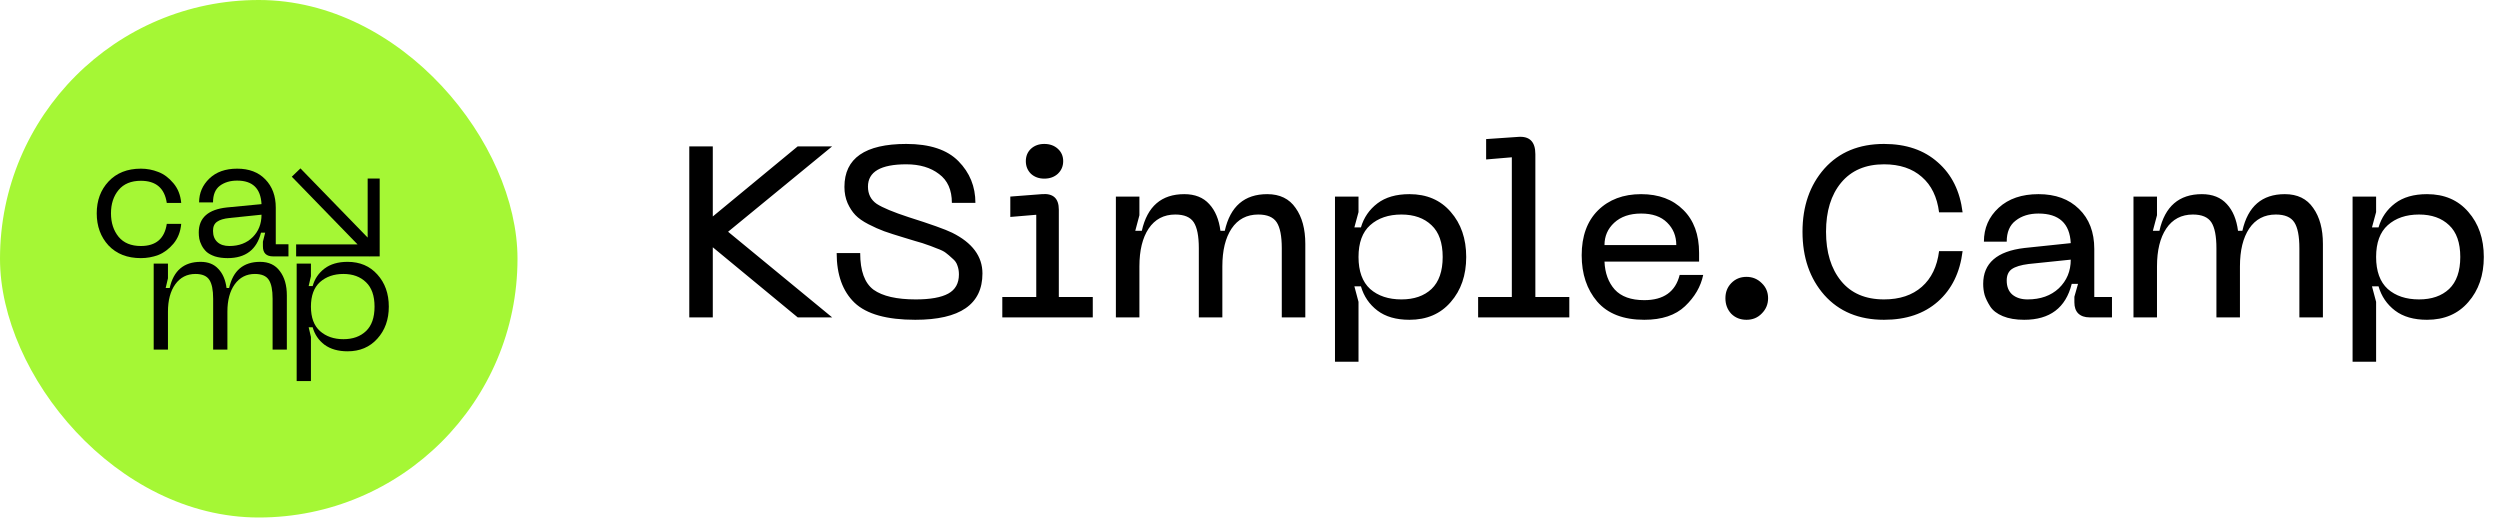 <?xml version="1.0" encoding="UTF-8"?> <svg xmlns="http://www.w3.org/2000/svg" width="153" height="32" viewBox="0 0 153 32" fill="none"><path d="M50.927 8.958L44.559 14.183L50.927 19.423H48.819L43.623 15.133V19.423H42.184V8.958H43.623V13.248L48.819 8.958H50.927ZM60.126 16.736C60.126 18.626 58.755 19.571 56.014 19.571C54.272 19.571 53.035 19.225 52.303 18.532C51.571 17.83 51.204 16.815 51.204 15.489H52.644C52.644 16.578 52.916 17.325 53.461 17.731C54.015 18.126 54.876 18.324 56.044 18.324C56.934 18.324 57.597 18.206 58.033 17.968C58.468 17.731 58.686 17.34 58.686 16.795C58.686 16.598 58.656 16.419 58.597 16.261C58.547 16.093 58.444 15.944 58.285 15.816C58.137 15.677 58.003 15.563 57.884 15.474C57.776 15.385 57.583 15.291 57.305 15.192C57.038 15.083 56.84 15.009 56.712 14.97C56.593 14.92 56.355 14.846 55.999 14.747C55.653 14.638 55.425 14.569 55.316 14.539C54.822 14.391 54.421 14.262 54.114 14.153C53.817 14.044 53.495 13.901 53.149 13.723C52.803 13.544 52.535 13.356 52.347 13.159C52.159 12.961 52.001 12.718 51.872 12.431C51.744 12.134 51.679 11.803 51.679 11.437C51.679 9.685 52.941 8.809 55.465 8.809C56.9 8.809 57.964 9.16 58.656 9.863C59.349 10.566 59.695 11.417 59.695 12.416H58.255C58.255 11.625 57.993 11.036 57.469 10.65C56.954 10.254 56.286 10.056 55.465 10.056C53.901 10.056 53.119 10.511 53.119 11.422C53.119 11.877 53.297 12.228 53.654 12.476C54.02 12.713 54.673 12.985 55.613 13.292C56.959 13.718 57.845 14.034 58.27 14.242C59.507 14.856 60.126 15.687 60.126 16.736ZM63.909 10.932C63.582 10.932 63.31 10.833 63.093 10.635C62.885 10.427 62.781 10.17 62.781 9.863C62.781 9.556 62.885 9.304 63.093 9.106C63.31 8.908 63.582 8.809 63.909 8.809C64.246 8.809 64.522 8.908 64.74 9.106C64.958 9.304 65.067 9.556 65.067 9.863C65.067 10.17 64.958 10.427 64.74 10.635C64.522 10.833 64.246 10.932 63.909 10.932ZM61.341 19.423V18.176H63.419V13.144L61.831 13.277V12.03L63.761 11.882C64.453 11.822 64.8 12.139 64.8 12.832V18.176H66.878V19.423H61.341ZM77.555 11.882C78.326 11.882 78.905 12.164 79.291 12.728C79.687 13.282 79.885 14.014 79.885 14.925V19.423H78.445V15.192C78.445 14.45 78.341 13.921 78.133 13.604C77.926 13.287 77.55 13.129 77.005 13.129C76.303 13.129 75.758 13.416 75.372 13.99C74.996 14.554 74.808 15.326 74.808 16.305V19.423H73.368V15.192C73.368 14.45 73.264 13.921 73.057 13.604C72.849 13.287 72.473 13.129 71.928 13.129C71.226 13.129 70.682 13.416 70.296 13.99C69.92 14.554 69.732 15.326 69.732 16.305V19.423H68.292V12.03H69.732V13.173L69.479 14.123H69.88C70.216 12.629 71.082 11.882 72.478 11.882C73.131 11.882 73.641 12.085 74.007 12.491C74.373 12.886 74.6 13.431 74.69 14.123H74.957C75.293 12.629 76.159 11.882 77.555 11.882ZM81.701 12.03H83.141V12.98L82.888 13.916H83.289C83.467 13.312 83.804 12.822 84.299 12.446C84.793 12.07 85.447 11.882 86.258 11.882C87.317 11.882 88.158 12.243 88.782 12.966C89.415 13.688 89.732 14.608 89.732 15.727C89.732 16.845 89.415 17.765 88.782 18.488C88.158 19.21 87.317 19.571 86.258 19.571C85.447 19.571 84.793 19.383 84.299 19.007C83.804 18.631 83.467 18.136 83.289 17.523H82.888L83.141 18.473V22.139H81.701V12.03ZM83.853 13.782C83.378 14.207 83.141 14.856 83.141 15.727C83.141 16.598 83.378 17.251 83.853 17.686C84.338 18.112 84.977 18.324 85.768 18.324C86.54 18.324 87.154 18.112 87.609 17.686C88.064 17.251 88.292 16.598 88.292 15.727C88.292 14.856 88.064 14.207 87.609 13.782C87.154 13.347 86.54 13.129 85.768 13.129C84.977 13.129 84.338 13.347 83.853 13.782ZM90.461 19.423V18.176H92.524V9.626L90.951 9.759V8.512L92.895 8.379C93.608 8.319 93.964 8.671 93.964 9.433V18.176H96.042V19.423H90.461ZM96.799 15.623C96.799 14.455 97.131 13.54 97.794 12.877C98.467 12.213 99.348 11.882 100.436 11.882C101.515 11.882 102.376 12.204 103.019 12.847C103.662 13.48 103.984 14.356 103.984 15.474V16.009H98.195C98.224 16.711 98.432 17.28 98.818 17.716C99.214 18.151 99.818 18.369 100.629 18.369C101.817 18.369 102.539 17.854 102.796 16.825H104.236C104.088 17.538 103.717 18.176 103.123 18.74C102.539 19.294 101.708 19.571 100.629 19.571C99.353 19.571 98.393 19.2 97.749 18.458C97.116 17.716 96.799 16.771 96.799 15.623ZM98.195 14.999H102.589C102.589 14.445 102.401 13.985 102.025 13.619C101.658 13.252 101.129 13.069 100.436 13.069C99.743 13.069 99.194 13.258 98.788 13.633C98.393 14 98.195 14.455 98.195 14.999ZM107.821 19.185C107.574 19.443 107.262 19.571 106.886 19.571C106.51 19.571 106.198 19.448 105.951 19.2C105.713 18.943 105.595 18.626 105.595 18.25C105.595 17.884 105.713 17.577 105.951 17.33C106.198 17.073 106.51 16.944 106.886 16.944C107.252 16.944 107.564 17.073 107.821 17.33C108.079 17.577 108.207 17.884 108.207 18.25C108.207 18.616 108.079 18.928 107.821 19.185ZM110.313 14.183C110.313 12.619 110.759 11.333 111.649 10.323C112.55 9.314 113.767 8.809 115.301 8.809C116.657 8.809 117.755 9.185 118.597 9.937C119.448 10.68 119.952 11.699 120.111 12.995H118.671C118.552 12.055 118.201 11.333 117.617 10.828C117.033 10.313 116.261 10.056 115.301 10.056C114.173 10.056 113.297 10.432 112.674 11.184C112.06 11.926 111.753 12.926 111.753 14.183C111.753 15.44 112.06 16.444 112.674 17.196C113.287 17.948 114.163 18.324 115.301 18.324C116.261 18.324 117.033 18.067 117.617 17.552C118.201 17.038 118.552 16.311 118.671 15.37H120.111C119.952 16.677 119.448 17.706 118.597 18.458C117.755 19.2 116.657 19.571 115.301 19.571C113.767 19.571 112.55 19.067 111.649 18.057C110.759 17.048 110.313 15.756 110.313 14.183ZM121.371 17.374C121.371 16.108 122.212 15.375 123.894 15.177L126.73 14.88C126.67 13.673 126.012 13.069 124.755 13.069C124.191 13.069 123.726 13.213 123.36 13.5C122.994 13.777 122.811 14.207 122.811 14.791H121.415C121.415 13.96 121.717 13.267 122.321 12.713C122.925 12.159 123.736 11.882 124.755 11.882C125.794 11.882 126.621 12.184 127.234 12.787C127.858 13.391 128.17 14.207 128.17 15.237V18.176H129.253V19.423H127.873C127.586 19.423 127.358 19.344 127.19 19.185C127.031 19.027 126.952 18.799 126.952 18.503V18.161L127.175 17.374H126.789C126.423 18.839 125.453 19.571 123.879 19.571C123.365 19.571 122.929 19.497 122.573 19.349C122.217 19.2 121.96 19.002 121.801 18.755C121.643 18.507 121.529 18.275 121.46 18.057C121.4 17.839 121.371 17.612 121.371 17.374ZM122.811 17.166C122.811 17.543 122.925 17.83 123.152 18.027C123.39 18.225 123.701 18.324 124.087 18.324C124.879 18.324 125.517 18.097 126.002 17.642C126.487 17.176 126.73 16.593 126.73 15.89L124.147 16.157C123.682 16.216 123.34 16.32 123.122 16.469C122.915 16.617 122.811 16.85 122.811 17.166ZM139.831 11.882C140.603 11.882 141.182 12.164 141.568 12.728C141.964 13.282 142.162 14.014 142.162 14.925V19.423H140.722V15.192C140.722 14.45 140.618 13.921 140.41 13.604C140.203 13.287 139.826 13.129 139.282 13.129C138.58 13.129 138.035 13.416 137.649 13.99C137.273 14.554 137.085 15.326 137.085 16.305V19.423H135.645V15.192C135.645 14.45 135.541 13.921 135.334 13.604C135.126 13.287 134.75 13.129 134.205 13.129C133.503 13.129 132.958 13.416 132.573 13.99C132.196 14.554 132.008 15.326 132.008 16.305V19.423H130.569V12.03H132.008V13.173L131.756 14.123H132.157C132.493 12.629 133.359 11.882 134.755 11.882C135.408 11.882 135.917 12.085 136.284 12.491C136.65 12.886 136.877 13.431 136.966 14.123H137.234C137.57 12.629 138.436 11.882 139.831 11.882ZM143.978 12.03H145.418V12.98L145.165 13.916H145.566C145.744 13.312 146.081 12.822 146.576 12.446C147.07 12.07 147.723 11.882 148.535 11.882C149.594 11.882 150.435 12.243 151.059 12.966C151.692 13.688 152.009 14.608 152.009 15.727C152.009 16.845 151.692 17.765 151.059 18.488C150.435 19.21 149.594 19.571 148.535 19.571C147.723 19.571 147.07 19.383 146.576 19.007C146.081 18.631 145.744 18.136 145.566 17.523H145.165L145.418 18.473V22.139H143.978V12.03ZM146.13 13.782C145.655 14.207 145.418 14.856 145.418 15.727C145.418 16.598 145.655 17.251 146.13 17.686C146.615 18.112 147.253 18.324 148.045 18.324C148.817 18.324 149.431 18.112 149.886 17.686C150.341 17.251 150.569 16.598 150.569 15.727C150.569 14.856 150.341 14.207 149.886 13.782C149.431 13.347 148.817 13.129 148.045 13.129C147.253 13.129 146.615 13.347 146.13 13.782Z" fill="black"></path><rect width="31.671" height="31.671" rx="15.835" fill="#A5F735"></rect><path d="M5.92 13.055C5.92 12.271 6.161 11.621 6.643 11.106C7.133 10.584 7.792 10.322 8.622 10.322C8.991 10.322 9.346 10.389 9.686 10.524C10.027 10.651 10.335 10.88 10.612 11.212C10.888 11.537 11.048 11.939 11.09 12.419H10.207C10.073 11.516 9.544 11.064 8.622 11.064C8.026 11.064 7.572 11.251 7.26 11.625C6.948 11.999 6.792 12.476 6.792 13.055C6.792 13.633 6.948 14.114 7.26 14.495C7.572 14.869 8.026 15.056 8.622 15.056C9.544 15.056 10.073 14.604 10.207 13.701H11.09C11.048 14.181 10.888 14.587 10.612 14.918C10.335 15.243 10.027 15.473 9.686 15.607C9.346 15.734 8.991 15.797 8.622 15.797C7.792 15.797 7.133 15.54 6.643 15.024C6.161 14.502 5.92 13.845 5.92 13.055Z" fill="black"></path><path d="M12.164 14.23C12.164 13.326 12.742 12.815 13.898 12.695L16.005 12.493C15.955 11.533 15.459 11.053 14.515 11.053C14.09 11.053 13.735 11.159 13.451 11.371C13.175 11.583 13.036 11.921 13.036 12.387H12.185C12.185 11.816 12.395 11.329 12.813 10.926C13.231 10.524 13.799 10.322 14.515 10.322C15.246 10.322 15.82 10.541 16.239 10.979C16.664 11.417 16.877 11.992 16.877 12.705V14.95H17.654V15.691H16.717C16.299 15.691 16.09 15.487 16.09 15.077V14.791L16.228 14.241H15.973C15.71 15.278 15.029 15.797 13.93 15.797C13.639 15.797 13.38 15.762 13.153 15.691C12.934 15.614 12.763 15.522 12.643 15.416C12.522 15.303 12.423 15.173 12.345 15.024C12.267 14.869 12.217 14.731 12.196 14.611C12.175 14.484 12.164 14.357 12.164 14.23ZM13.036 14.124C13.036 14.421 13.125 14.65 13.302 14.813C13.48 14.975 13.724 15.056 14.036 15.056C14.625 15.056 15.1 14.876 15.462 14.516C15.824 14.156 16.005 13.697 16.005 13.139L14.047 13.341C13.7 13.376 13.444 13.454 13.281 13.573C13.118 13.687 13.036 13.87 13.036 14.124Z" fill="black"></path><path d="M15.917 16.025C16.449 16.025 16.853 16.215 17.13 16.597C17.414 16.971 17.555 17.465 17.555 18.079V21.394H16.683V18.28C16.683 17.744 16.605 17.359 16.449 17.126C16.293 16.886 16.009 16.766 15.598 16.766C15.08 16.766 14.669 16.978 14.364 17.401C14.066 17.818 13.917 18.376 13.917 19.075V21.394H13.045V18.28C13.045 17.744 12.967 17.359 12.811 17.126C12.655 16.886 12.371 16.766 11.96 16.766C11.442 16.766 11.03 16.978 10.725 17.401C10.428 17.818 10.279 18.376 10.279 19.075V21.394H9.406V16.131H10.279V17.031L10.14 17.624H10.385C10.626 16.558 11.257 16.025 12.279 16.025C12.74 16.025 13.101 16.169 13.364 16.459C13.633 16.741 13.8 17.13 13.864 17.624H14.023C14.265 16.558 14.896 16.025 15.917 16.025Z" fill="black"></path><path d="M18.156 16.131H19.029V16.904L18.89 17.507H19.135C19.256 17.07 19.497 16.713 19.858 16.438C20.22 16.162 20.692 16.025 21.273 16.025C22.025 16.025 22.632 16.282 23.093 16.798C23.561 17.313 23.795 17.97 23.795 18.767C23.795 19.558 23.561 20.211 23.093 20.727C22.632 21.242 22.025 21.5 21.273 21.5C20.699 21.5 20.227 21.366 19.858 21.097C19.497 20.822 19.256 20.465 19.135 20.028H18.89L19.029 20.621V23.321H18.156V16.131ZM19.029 18.767C19.029 19.431 19.213 19.929 19.582 20.261C19.958 20.593 20.436 20.758 21.018 20.758C21.593 20.758 22.053 20.593 22.401 20.261C22.749 19.929 22.922 19.431 22.922 18.767C22.922 18.104 22.749 17.606 22.401 17.274C22.053 16.936 21.593 16.766 21.018 16.766C20.436 16.766 19.958 16.932 19.582 17.264C19.213 17.596 19.029 18.097 19.029 18.767Z" fill="black"></path><path d="M22.501 14.54L18.387 10.305L17.858 10.814L21.882 14.958H18.123V15.691H22.594L22.604 15.702L22.615 15.691H23.237V10.926H22.501V14.54Z" fill="black"></path></svg> 